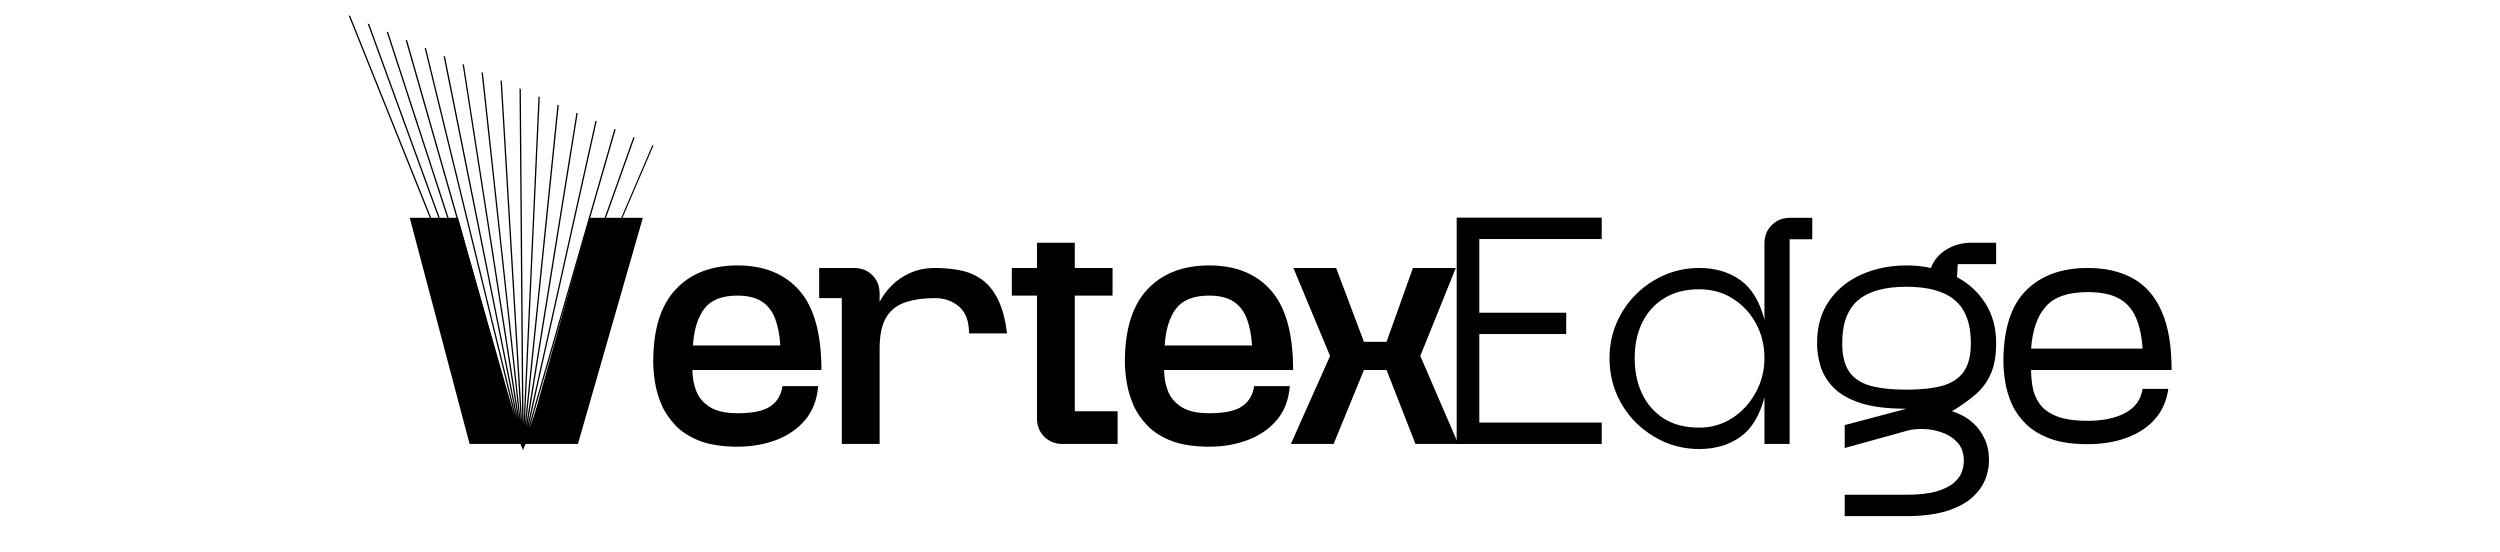 <svg xmlns="http://www.w3.org/2000/svg" xmlns:xlink="http://www.w3.org/1999/xlink" width="353" zoomAndPan="magnify" viewBox="0 0 264.75 58.5" height="78" preserveAspectRatio="xMidYMid meet" version="1.0"><defs><clipPath id="e6b8b4e5ce"><path d="M 36.656 1.445 L 69.422 1.445 L 69.422 48 L 36.656 48 Z M 36.656 1.445 " clip-rule="nonzero"/></clipPath><clipPath id="cafb3fa120"><path d="M 23.07 33.871 L 36.895 1.613 L 69.199 15.422 L 55.375 47.676 Z M 23.07 33.871 " clip-rule="nonzero"/></clipPath><clipPath id="6b48ea9ca4"><path d="M 23.07 33.871 L 36.895 1.613 L 69.199 15.422 L 55.375 47.676 Z M 23.07 33.871 " clip-rule="nonzero"/></clipPath></defs><g clip-path="url(#e6b8b4e5ce)"><g clip-path="url(#cafb3fa120)"><g clip-path="url(#6b48ea9ca4)"><path fill="#000000" d="M 69.223 15.414 L 69.09 15.359 L 56.207 45.414 L 67.211 14.555 L 67.082 14.496 L 56.082 45.352 L 65.203 13.691 L 65.07 13.637 L 55.957 45.281 L 63.191 12.836 L 63.062 12.777 L 55.832 45.199 L 61.184 11.977 L 61.051 11.922 L 55.703 45.105 L 59.176 11.117 L 59.039 11.062 L 55.574 45.004 L 57.164 10.258 L 57.027 10.203 L 55.441 44.895 L 55.156 9.398 L 55.016 9.34 L 55.297 44.773 L 53.148 8.543 L 53.004 8.48 L 55.148 44.641 L 51.141 7.684 L 50.992 7.621 L 54.996 44.5 L 49.129 6.824 L 48.98 6.758 L 54.828 44.348 L 47.125 5.965 L 46.965 5.898 L 54.656 44.188 L 45.117 5.109 L 44.957 5.039 L 54.469 44.016 L 43.109 4.25 L 42.941 4.18 L 54.27 43.836 L 41.102 3.391 L 40.93 3.32 L 54.062 43.648 L 39.094 2.535 L 38.918 2.461 L 53.84 43.449 L 37.086 1.676 L 36.906 1.602 L 55.387 47.688 Z M 69.223 15.414 " fill-opacity="1" fill-rule="nonzero"/></g></g></g><path fill="#000000" d="M 43.391 23.066 L 48.508 23.066 L 54.746 45.414 L 56.188 45.414 L 62.426 23.066 L 68.078 23.066 L 61.203 47.016 L 49.73 47.016 Z M 43.391 23.066 " fill-opacity="1" fill-rule="nonzero"/><path fill="#000000" d="M 86.988 39.184 L 73.328 39.184 C 73.328 39.953 73.457 40.688 73.723 41.391 C 73.992 42.09 74.473 42.66 75.168 43.102 C 75.863 43.543 76.844 43.762 78.109 43.762 C 79.723 43.762 80.887 43.516 81.602 43.02 C 82.312 42.523 82.734 41.816 82.859 40.891 L 86.641 40.891 C 86.527 42.309 86.082 43.496 85.289 44.449 C 84.5 45.395 83.473 46.105 82.219 46.586 C 80.965 47.066 79.598 47.305 78.109 47.305 C 76.527 47.305 75.203 47.102 74.129 46.703 C 73.066 46.293 72.203 45.746 71.547 45.062 C 70.887 44.375 70.387 43.633 70.047 42.832 C 69.711 42.035 69.48 41.242 69.359 40.449 C 69.234 39.66 69.176 38.949 69.176 38.312 C 69.176 34.898 69.965 32.348 71.547 30.656 C 73.129 28.961 75.316 28.109 78.109 28.109 C 80.918 28.109 83.098 28.996 84.648 30.762 C 86.207 32.527 86.988 35.336 86.988 39.184 Z M 82.637 36.582 C 82.566 35.461 82.379 34.508 82.078 33.723 C 81.777 32.941 81.309 32.348 80.684 31.934 C 80.055 31.516 79.184 31.305 78.074 31.305 C 76.461 31.305 75.301 31.766 74.598 32.676 C 73.898 33.594 73.492 34.895 73.387 36.582 Z M 82.637 36.582 " fill-opacity="1" fill-rule="nonzero"/><path fill="#000000" d="M 86.75 31.574 L 86.75 28.379 L 90.488 28.379 C 91.27 28.395 91.91 28.656 92.406 29.168 C 92.902 29.676 93.152 30.312 93.152 31.086 L 93.152 31.969 C 93.469 31.352 93.902 30.766 94.453 30.215 C 95.004 29.664 95.66 29.223 96.422 28.891 C 97.188 28.551 98.051 28.379 99.016 28.379 C 100.031 28.379 100.965 28.473 101.82 28.656 C 102.672 28.844 103.426 29.188 104.078 29.68 C 104.734 30.176 105.281 30.875 105.719 31.781 C 106.16 32.688 106.469 33.863 106.648 35.305 L 102.621 35.305 C 102.621 34.02 102.273 33.078 101.574 32.48 C 100.883 31.875 100.039 31.574 99.039 31.574 C 97.727 31.574 96.629 31.738 95.746 32.062 C 94.867 32.387 94.215 32.938 93.789 33.711 C 93.363 34.488 93.152 35.555 93.152 36.918 L 93.152 47.016 L 89.148 47.016 L 89.148 31.574 Z M 86.75 31.574 " fill-opacity="1" fill-rule="nonzero"/><path fill="#000000" d="M 113.82 43.555 L 118.355 43.555 L 118.355 47.016 L 112.539 47.016 C 111.754 47.016 111.102 46.762 110.586 46.25 C 110.07 45.73 109.816 45.082 109.816 44.297 L 109.816 31.305 L 107.152 31.305 L 107.152 28.379 L 109.816 28.379 L 109.816 25.707 L 113.82 25.707 L 113.82 28.379 L 117.82 28.379 L 117.82 31.305 L 113.82 31.305 Z M 113.82 43.555 " fill-opacity="1" fill-rule="nonzero"/><path fill="#000000" d="M 136.941 39.184 L 123.281 39.184 C 123.281 39.953 123.41 40.688 123.676 41.391 C 123.945 42.09 124.426 42.66 125.117 43.102 C 125.816 43.543 126.797 43.762 128.062 43.762 C 129.676 43.762 130.836 43.516 131.555 43.02 C 132.266 42.523 132.684 41.816 132.809 40.891 L 136.59 40.891 C 136.48 42.309 136.031 43.496 135.242 44.449 C 134.449 45.395 133.426 46.105 132.168 46.586 C 130.918 47.066 129.551 47.305 128.062 47.305 C 126.48 47.305 125.152 47.102 124.082 46.703 C 123.02 46.293 122.156 45.746 121.5 45.062 C 120.84 44.375 120.34 43.633 120 42.832 C 119.664 42.035 119.434 41.242 119.312 40.449 C 119.188 39.66 119.125 38.949 119.125 38.312 C 119.125 34.898 119.918 32.348 121.5 30.656 C 123.082 28.961 125.27 28.109 128.062 28.109 C 130.871 28.109 133.047 28.996 134.602 30.762 C 136.16 32.527 136.941 35.336 136.941 39.184 Z M 132.59 36.582 C 132.52 35.461 132.332 34.508 132.031 33.723 C 131.727 32.941 131.262 32.348 130.633 31.934 C 130.004 31.516 129.137 31.305 128.027 31.305 C 126.414 31.305 125.254 31.766 124.547 32.676 C 123.852 33.594 123.445 34.895 123.34 36.582 Z M 132.59 36.582 " fill-opacity="1" fill-rule="nonzero"/><path fill="#000000" d="M 136.703 47.016 L 140.855 37.695 L 136.969 28.379 L 141.496 28.379 L 144.441 36.199 L 146.836 36.199 L 149.629 28.379 L 154.168 28.379 L 150.41 37.695 L 154.434 47.016 L 149.898 47.016 L 146.836 39.184 L 144.441 39.184 L 141.23 47.016 Z M 136.703 47.016 " fill-opacity="1" fill-rule="nonzero"/><path fill="#000000" d="M 169.621 23.047 L 154.262 23.047 L 154.262 47.016 L 169.621 47.016 L 169.621 44.75 L 156.66 44.75 L 156.66 35.375 L 165.863 35.375 L 165.863 33.117 L 156.66 33.117 L 156.66 25.312 L 169.621 25.312 Z M 169.621 23.047 " fill-opacity="1" fill-rule="nonzero"/><path fill="#000000" d="M 191.918 25.336 L 189.52 25.336 L 189.52 47.016 L 186.855 47.016 L 186.855 42.066 C 186.348 44.02 185.496 45.422 184.293 46.273 C 183.098 47.125 181.648 47.551 179.941 47.551 C 178.645 47.551 177.426 47.301 176.277 46.809 C 175.129 46.305 174.113 45.617 173.23 44.738 C 172.352 43.863 171.672 42.844 171.18 41.684 C 170.691 40.516 170.449 39.262 170.449 37.93 C 170.449 36.621 170.691 35.391 171.18 34.234 C 171.672 33.082 172.352 32.066 173.23 31.191 C 174.113 30.309 175.129 29.617 176.277 29.121 C 177.426 28.629 178.645 28.379 179.941 28.379 C 181.648 28.379 183.098 28.805 184.293 29.656 C 185.496 30.512 186.348 31.91 186.855 33.863 L 186.855 25.789 C 186.855 25.004 187.109 24.359 187.621 23.848 C 188.133 23.328 188.781 23.066 189.566 23.066 L 191.918 23.066 Z M 186.855 37.93 C 186.855 36.582 186.555 35.359 185.957 34.258 C 185.359 33.16 184.543 32.281 183.504 31.621 C 182.461 30.965 181.277 30.633 179.941 30.633 C 178.523 30.633 177.301 30.941 176.277 31.562 C 175.254 32.176 174.469 33.031 173.926 34.129 C 173.383 35.23 173.113 36.496 173.113 37.93 C 173.113 39.355 173.379 40.621 173.914 41.73 C 174.449 42.84 175.223 43.711 176.23 44.344 C 177.246 44.973 178.484 45.285 179.941 45.285 C 180.934 45.285 181.852 45.086 182.688 44.691 C 183.527 44.293 184.254 43.746 184.875 43.066 C 185.496 42.375 185.98 41.594 186.332 40.719 C 186.68 39.836 186.855 38.906 186.855 37.93 Z M 186.855 37.93 " fill-opacity="1" fill-rule="nonzero"/><path fill="#000000" d="M 211.391 27.973 L 207.328 27.973 L 207.246 29.355 C 208.496 30.016 209.496 30.934 210.25 32.121 C 211.008 33.301 211.391 34.707 211.391 36.336 C 211.391 37.684 211.191 38.789 210.797 39.648 C 210.406 40.508 209.859 41.234 209.156 41.82 C 208.457 42.41 207.645 42.988 206.711 43.555 C 206.984 43.621 207.336 43.77 207.773 43.984 C 208.203 44.191 208.637 44.504 209.074 44.914 C 209.508 45.324 209.879 45.852 210.18 46.492 C 210.484 47.125 210.633 47.898 210.633 48.805 C 210.633 49.438 210.5 50.094 210.238 50.77 C 209.973 51.441 209.516 52.078 208.867 52.676 C 208.215 53.27 207.309 53.75 206.152 54.117 C 204.996 54.477 203.539 54.66 201.777 54.66 L 195.355 54.66 L 195.355 52.395 L 201.777 52.395 C 203.133 52.395 204.223 52.281 205.039 52.047 C 205.852 51.816 206.473 51.512 206.898 51.141 C 207.332 50.77 207.621 50.375 207.762 49.969 C 207.898 49.562 207.969 49.176 207.969 48.805 C 207.969 48.02 207.762 47.391 207.34 46.91 C 206.922 46.434 206.391 46.07 205.746 45.832 C 205.109 45.594 204.445 45.457 203.758 45.438 C 203.066 45.406 202.445 45.469 201.895 45.633 L 195.355 47.445 L 195.355 45.016 L 201.895 43.285 C 199.898 43.285 198.281 43.086 197.031 42.684 C 195.789 42.273 194.836 41.727 194.168 41.043 C 193.5 40.355 193.043 39.602 192.797 38.789 C 192.547 37.969 192.426 37.152 192.426 36.336 C 192.426 34.582 192.848 33.09 193.703 31.863 C 194.555 30.641 195.695 29.711 197.125 29.074 C 198.559 28.434 200.148 28.109 201.895 28.109 C 202.832 28.109 203.691 28.199 204.48 28.379 C 204.797 27.543 205.352 26.887 206.145 26.414 C 206.934 25.945 207.801 25.707 208.75 25.707 L 211.391 25.707 Z M 208.715 36.336 C 208.715 34.277 208.156 32.766 207.039 31.805 C 205.922 30.848 204.207 30.367 201.895 30.367 C 199.582 30.367 197.871 30.848 196.754 31.805 C 195.641 32.766 195.09 34.277 195.09 36.336 C 195.09 37.633 195.332 38.637 195.82 39.348 C 196.309 40.062 197.059 40.562 198.066 40.848 C 199.082 41.125 200.359 41.266 201.895 41.266 C 203.438 41.266 204.711 41.125 205.711 40.848 C 206.719 40.562 207.473 40.062 207.969 39.348 C 208.465 38.637 208.715 37.633 208.715 36.336 Z M 208.715 36.336 " fill-opacity="1" fill-rule="nonzero"/><path fill="#000000" d="M 229.973 39.184 L 215.094 39.184 C 215.094 39.773 215.145 40.379 215.254 40.996 C 215.363 41.617 215.605 42.199 215.977 42.738 C 216.348 43.281 216.941 43.727 217.758 44.066 C 218.578 44.398 219.691 44.562 221.098 44.562 C 222.707 44.562 224.035 44.285 225.074 43.727 C 226.113 43.168 226.723 42.32 226.902 41.184 L 229.625 41.184 C 229.445 42.461 228.965 43.539 228.184 44.414 C 227.406 45.281 226.402 45.934 225.168 46.375 C 223.941 46.82 222.586 47.039 221.098 47.039 C 219.512 47.039 218.188 46.848 217.117 46.457 C 216.051 46.062 215.191 45.539 214.535 44.891 C 213.875 44.234 213.371 43.516 213.031 42.738 C 212.699 41.969 212.469 41.195 212.348 40.426 C 212.223 39.656 212.16 38.949 212.16 38.312 C 212.16 34.898 212.949 32.387 214.535 30.785 C 216.117 29.18 218.305 28.379 221.098 28.379 C 222.957 28.379 224.551 28.746 225.879 29.48 C 227.203 30.219 228.219 31.375 228.914 32.957 C 229.621 34.535 229.973 36.613 229.973 39.184 Z M 226.902 36.918 C 226.816 35.613 226.578 34.512 226.191 33.629 C 225.812 32.742 225.219 32.07 224.414 31.621 C 223.605 31.164 222.5 30.934 221.098 30.934 C 219.016 30.934 217.531 31.445 216.641 32.469 C 215.746 33.484 215.23 34.965 215.094 36.918 Z M 226.902 36.918 " fill-opacity="1" fill-rule="nonzero"/></svg>